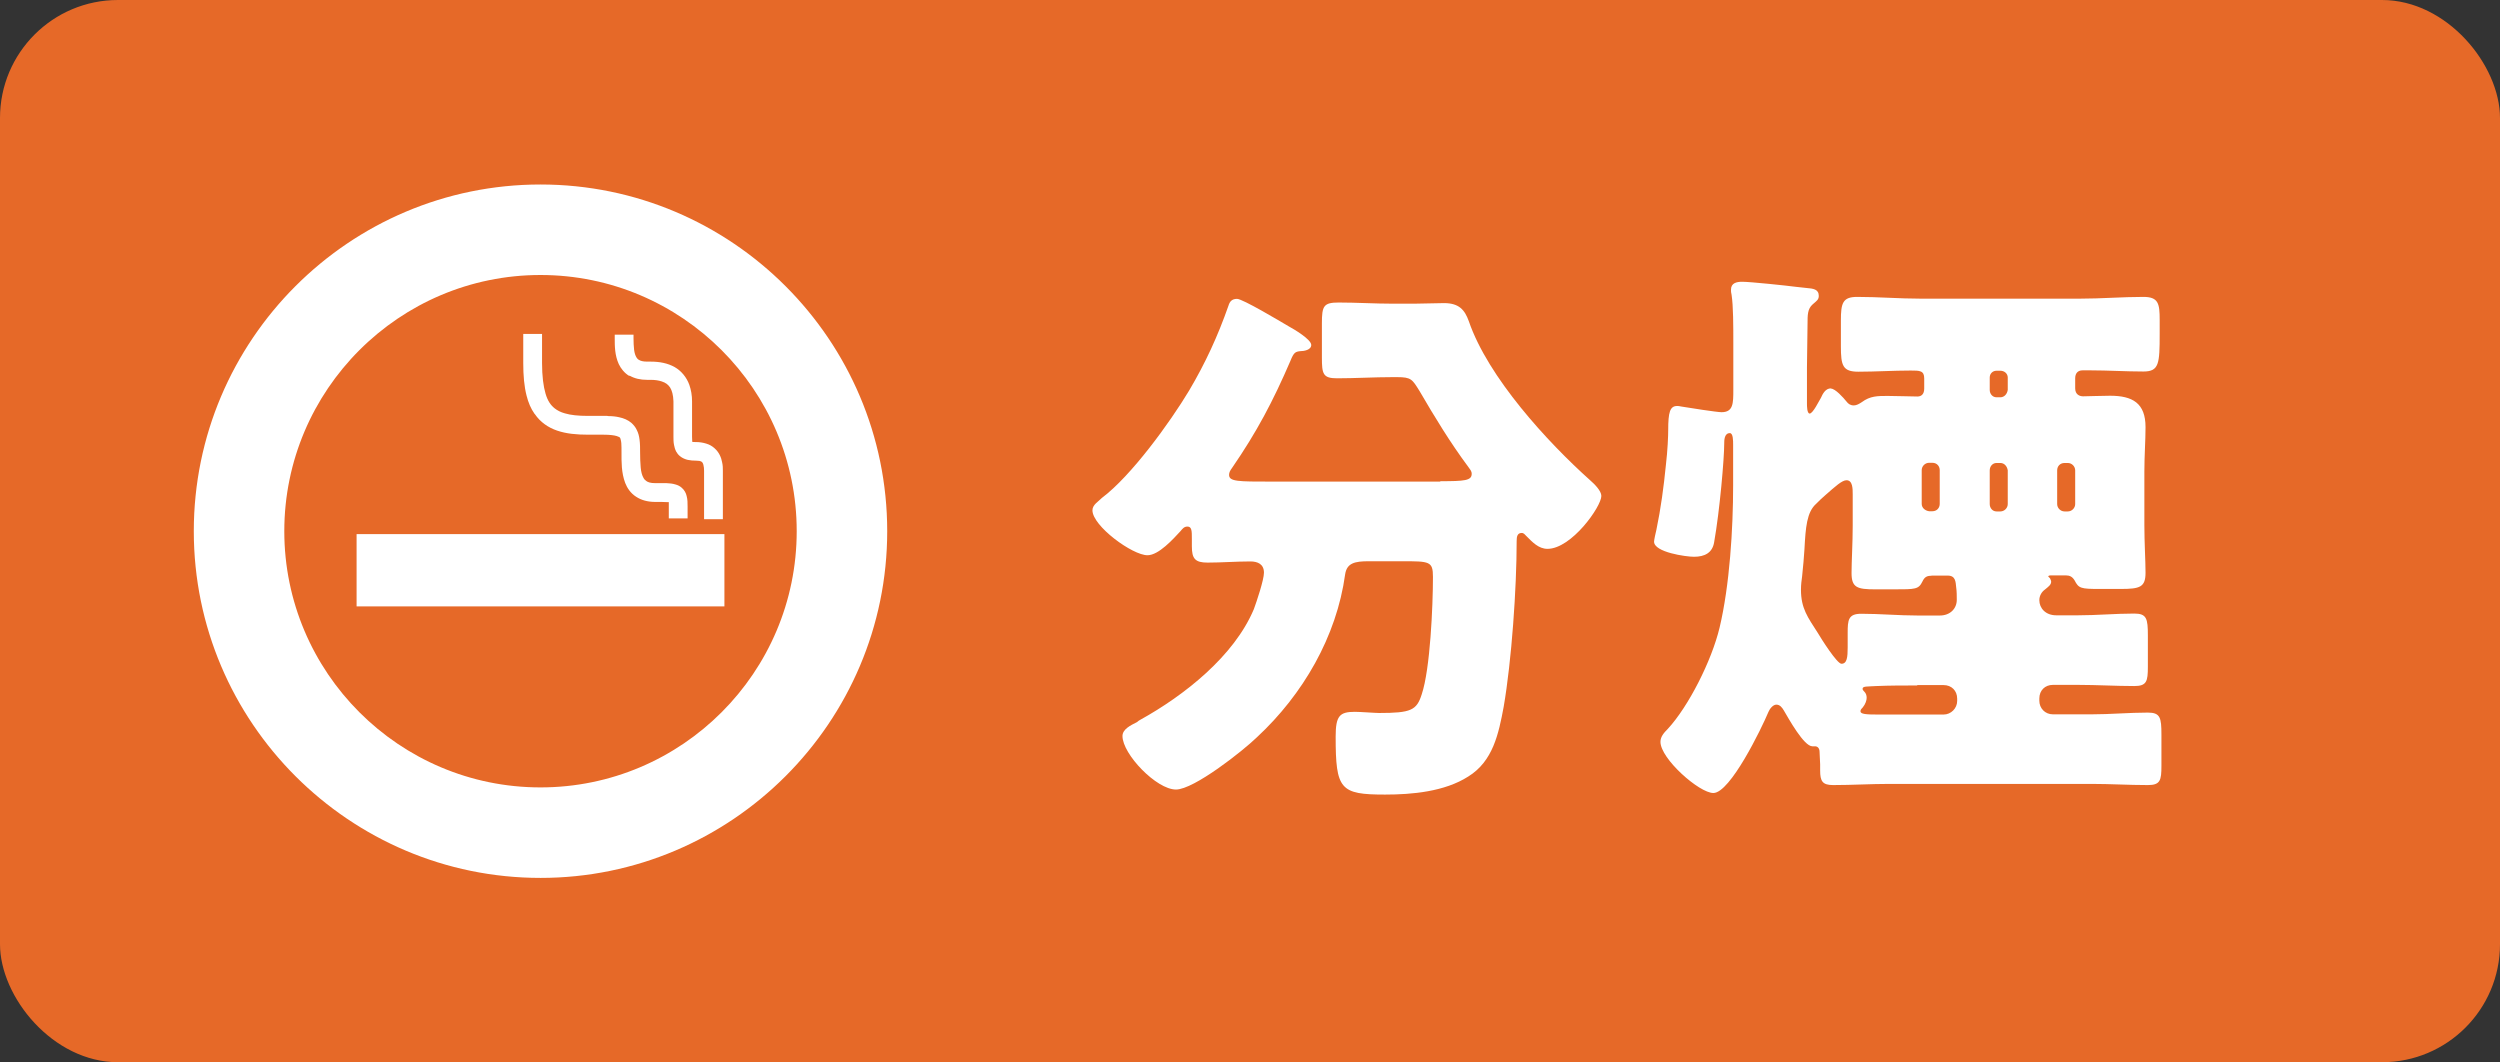 <?xml version="1.0" encoding="UTF-8"?><svg id="_レイヤー_2" xmlns="http://www.w3.org/2000/svg" xmlns:xlink="http://www.w3.org/1999/xlink" viewBox="0 0 129 54.81"><rect x="0" y="0" width="129" height="54.81" fill="#333333" stroke="none"/><defs><symbol id="_分煙" viewBox="0 0 129 54.81"><rect width="129" height="54.81" rx="6.09" ry="6.09" style="fill:#e66928; stroke-width:0px;"/><path d="m74.32,24.83c1.25,0,1.62-.03,1.62-.38,0-.15-.09-.23-.17-.35-.93-1.25-1.74-2.58-2.52-3.92-.38-.61-.43-.72-1.16-.72h-.23c-.96,0-1.92.06-2.87.06-.73,0-.78-.23-.78-1.07v-1.77c0-.9.09-1.07.87-1.07.93,0,1.86.06,2.79.06h1.1c.52,0,1.04-.03,1.54-.03.78,0,1.07.35,1.28.93.99,2.9,4.06,6.24,6.26,8.21.23.2.58.55.58.81,0,.55-1.54,2.73-2.78,2.73-.46,0-.78-.35-1.1-.67-.06-.06-.12-.15-.23-.15-.23,0-.26.2-.26.41,0,2.44-.26,6.18-.67,8.56-.26,1.39-.55,2.81-1.83,3.6-1.22.78-2.9.93-4.29.93-2.32,0-2.55-.26-2.55-2.99,0-1.07.2-1.28.99-1.28.29,0,1.04.06,1.25.06,1.65,0,1.94-.14,2.2-.96.44-1.3.58-4.58.58-6.06,0-.81-.17-.81-1.6-.81h-1.71c-.72,0-1.13.09-1.22.67-.44,3.22-2.18,6.21-4.55,8.41-.72.7-3.25,2.7-4.18,2.7-1.01,0-2.76-1.83-2.76-2.76,0-.35.41-.55.75-.72.06-.06.12-.09.17-.12,2.26-1.25,4.84-3.28,5.86-5.71.14-.38.52-1.51.52-1.88,0-.44-.32-.58-.7-.58-.73,0-1.48.06-2.21.06-.64,0-.81-.2-.81-.84v-.38c0-.41,0-.64-.23-.64-.17,0-.26.12-.35.23-.38.41-1.13,1.25-1.71,1.25-.78,0-2.84-1.51-2.84-2.32,0-.29.32-.46.49-.64,1.51-1.13,3.51-3.89,4.5-5.54.84-1.42,1.48-2.81,2.03-4.38.06-.2.17-.35.44-.35.29,0,2.23,1.16,2.67,1.42.26.14,1.16.67,1.16.96,0,.26-.38.32-.58.32-.23.03-.32.06-.49.49-.9,2.09-1.74,3.68-3.02,5.54-.09.12-.15.23-.15.35,0,.35.46.35,2.2.35h8.7Z" style="fill:#fff; stroke-width:0px;"/><path d="m94.47,20.05c.23,0,.64.46.81.67.09.12.2.2.38.2.14,0,.29-.09.41-.17.43-.32.81-.32,1.33-.32s1.19.03,1.54.03c.2,0,.35-.12.35-.41v-.52c0-.41-.23-.41-.7-.41-.9,0-1.8.06-2.7.06-.81,0-.9-.32-.9-1.31v-1.33c0-.9.09-1.22.84-1.22,1.1,0,2.18.09,3.25.09h8.27c1.07,0,2.18-.09,3.25-.09.78,0,.84.35.84,1.19v.72c0,1.54-.03,1.94-.84,1.94-.9,0-1.83-.06-2.73-.06h-.41c-.26,0-.38.17-.38.41v.52c0,.32.23.41.41.41.26,0,.93-.03,1.39-.03,1.16,0,1.83.38,1.83,1.62,0,.7-.06,1.48-.06,2.29v2.78c0,.9.06,1.83.06,2.44,0,.75-.29.84-1.28.84h-1.1c-.96,0-1.07-.03-1.28-.44-.12-.2-.26-.26-.46-.26h-.78s-.12,0-.12.06t.09.09s.06.12.06.17c0,.17-.14.26-.32.41-.17.12-.29.32-.29.55,0,.41.32.78.87.78h1.13c.96,0,1.94-.09,2.9-.09.64,0,.7.26.7,1.13v1.62c0,.75-.06.99-.7.99-.96,0-1.94-.06-2.9-.06h-1.3c-.41,0-.7.29-.7.7v.12c0,.38.29.7.7.7h2c.96,0,1.94-.09,2.9-.09.64,0,.7.26.7,1.13v1.62c0,.75-.06.99-.7.99-.99,0-1.94-.06-2.9-.06h-10.44c-.96,0-1.91.06-2.9.06-.55,0-.67-.2-.67-.75v-.32c0-.2-.03-.43-.03-.64s-.12-.29-.23-.29h-.14c-.44,0-1.22-1.42-1.48-1.86-.09-.15-.2-.29-.38-.29s-.35.23-.41.38c-.35.84-1.97,4.18-2.84,4.18-.73,0-2.73-1.77-2.73-2.64,0-.26.17-.46.38-.67,1.07-1.16,2.26-3.51,2.67-5.22.52-2.18.7-5.11.7-7.34v-2.09c0-.23,0-.61-.17-.61-.29,0-.29.38-.29.55,0,.75-.23,3.45-.52,5.08-.09.55-.49.75-1.04.75-.41,0-2.06-.23-2.06-.78,0-.09.09-.49.12-.61.23-1.1.38-2.23.49-3.34.09-.75.12-1.51.12-1.8,0-.93.09-1.25.46-1.25.06,0,.09,0,.23.03.35.06,1.83.29,2.06.29.61,0,.61-.46.61-1.16v-2.38c0-.9,0-1.94-.09-2.52-.03-.12-.03-.17-.03-.26,0-.35.29-.41.58-.41.41,0,2.32.2,2.76.26.26.03.29.03.55.06.35.03.64.06.64.41,0,.2-.12.26-.32.44-.26.23-.26.55-.26.99,0,.75-.03,1.51-.03,2.26v1.86c0,.12,0,.52.14.52.17,0,.49-.67.58-.81.09-.2.23-.49.52-.49Zm5.19,9.66c-.23,0-.35.06-.46.29-.2.41-.35.41-1.48.41h-.96c-.93,0-1.22-.09-1.22-.84,0-.61.06-1.54.06-2.44v-1.62c0-.29,0-.73-.32-.73-.23,0-.58.32-1.07.75-.2.17-.32.29-.49.46-.49.43-.55,1.22-.61,2.35-.03.41-.06.87-.12,1.39-.03.23-.06.43-.06.7,0,.96.35,1.42.87,2.23.17.29.99,1.59,1.22,1.59.29,0,.32-.35.32-.84v-.75c0-.67.03-.99.7-.99.96,0,1.94.09,2.9.09h1.16c.52,0,.87-.35.87-.81,0-.17,0-.44-.03-.64-.03-.29-.03-.61-.44-.61h-.84Zm-.73,5.66c-.7,0-1.42,0-2.12.03-.46.03-.7,0-.7.14,0,.03,0,.06.09.15s.12.2.12.32-.06.32-.2.49c-.06.06-.12.12-.12.2,0,.15.29.17.9.17h3.39c.38,0,.7-.32.7-.7v-.12c0-.41-.29-.7-.7-.7h-1.36Zm.78-8.99c.23,0,.38-.17.38-.38v-1.74c0-.2-.14-.38-.38-.38h-.17c-.2,0-.38.17-.38.38v1.74c0,.2.17.35.38.38h.17Zm3.89-6.9c0-.2-.17-.35-.38-.35h-.2c-.2,0-.35.15-.35.35v.64c0,.2.14.38.35.38h.2c.2,0,.35-.17.38-.38v-.64Zm0,4.79c-.03-.2-.17-.38-.38-.38h-.2c-.2,0-.35.17-.35.38v1.74c0,.2.14.38.35.38h.2c.2,0,.38-.17.38-.38v-1.74Zm2.55,1.74c0,.2.17.38.38.38h.17c.2,0,.38-.17.38-.38v-1.74c0-.2-.17-.38-.38-.38h-.17c-.23,0-.38.17-.38.38v1.74Z" style="fill:#fff; stroke-width:0px;"/><path d="m27.89,45.3c-9.86,0-17.89-8.03-17.89-17.89S18.02,9.52,27.89,9.52s17.89,8.03,17.89,17.89-8.03,17.89-17.89,17.89Zm0-31.11c-7.29,0-13.22,5.93-13.22,13.22s5.93,13.22,13.22,13.22,13.22-5.93,13.22-13.22-5.93-13.22-13.22-13.22Z" style="fill:#fff; stroke-width:0px;"/><path d="m27.6,21.37c.28.41.68.69,1.15.85.47.16.99.21,1.6.21h.79c.33,0,.55.03.68.07.1.03.14.06.16.07l.03.05s.04.12.05.25c.01.13.01.3.01.49,0,.47-.01,1.03.19,1.56.1.26.28.53.56.71.27.18.61.27,1,.27.27,0,.47,0,.61.01.04,0,.06,0,.08,0,0,.05,0,.12,0,.22v.62h.97v-.62c0-.19,0-.35-.05-.54-.03-.14-.11-.3-.25-.42-.1-.09-.21-.14-.32-.17-.16-.05-.3-.06-.47-.07-.17,0-.35,0-.58,0-.25,0-.38-.05-.46-.11-.06-.04-.11-.09-.15-.17-.07-.12-.12-.3-.14-.53-.02-.23-.03-.49-.03-.76,0-.24,0-.46-.03-.68-.02-.17-.06-.34-.15-.51-.06-.13-.16-.25-.27-.35-.18-.15-.39-.24-.63-.29-.17-.04-.36-.06-.57-.06-.02,0-.03-.01-.05-.01h-1c-.49,0-.88-.04-1.18-.13-.22-.06-.39-.15-.53-.26-.2-.16-.36-.38-.47-.76-.11-.37-.18-.9-.18-1.58v-1.5h-.97v1.5c0,.66.05,1.21.17,1.68.09.36.22.67.41.94Z" style="fill:#fff; stroke-width:0px;"/><path d="m32.48,19.38c.26.15.56.22.91.22h.18c.23,0,.42.03.57.08.22.07.34.17.44.32.09.15.16.37.17.71,0,.19,0,.35,0,.49,0,.28,0,.5,0,.82,0,.19,0,.35,0,.51,0,.15,0,.28.03.43.02.11.05.22.11.34.05.09.11.17.2.24.12.1.27.16.4.19.14.03.28.04.43.04.14,0,.22.02.26.04l.06.05s.05.07.06.15c.02.07.03.17.03.28v2.5h.97v-2.5c0-.13,0-.28-.04-.44-.04-.23-.15-.51-.39-.72-.12-.11-.26-.19-.43-.24-.16-.05-.34-.08-.53-.08-.1,0-.15,0-.19-.01,0-.05-.01-.14-.01-.26,0-.13,0-.31,0-.51,0-.31,0-.53,0-.82,0-.14,0-.3,0-.5,0-.31-.05-.59-.14-.85-.14-.39-.41-.72-.76-.92-.36-.2-.77-.28-1.24-.28h-.18c-.22,0-.34-.04-.42-.09-.06-.03-.09-.07-.13-.13-.05-.08-.1-.22-.12-.39-.02-.17-.03-.38-.03-.59,0-.06,0-.13,0-.19h-.97c0,.06,0,.12,0,.19,0,.39,0,.87.21,1.33.11.23.29.46.54.61Z" style="fill:#fff; stroke-width:0px;"/><polygon points="27.09 27.56 24.68 27.56 20.34 27.56 18.4 27.56 18.4 31.29 24.06 31.29 28.4 31.29 30.82 31.29 37.38 31.29 37.38 27.56 27.09 27.56" style="fill:#fff; stroke-width:0px;"/></symbol></defs><g id="design"><use width="129" height="54.81" xlink:href="#_分煙"/></g></svg>
